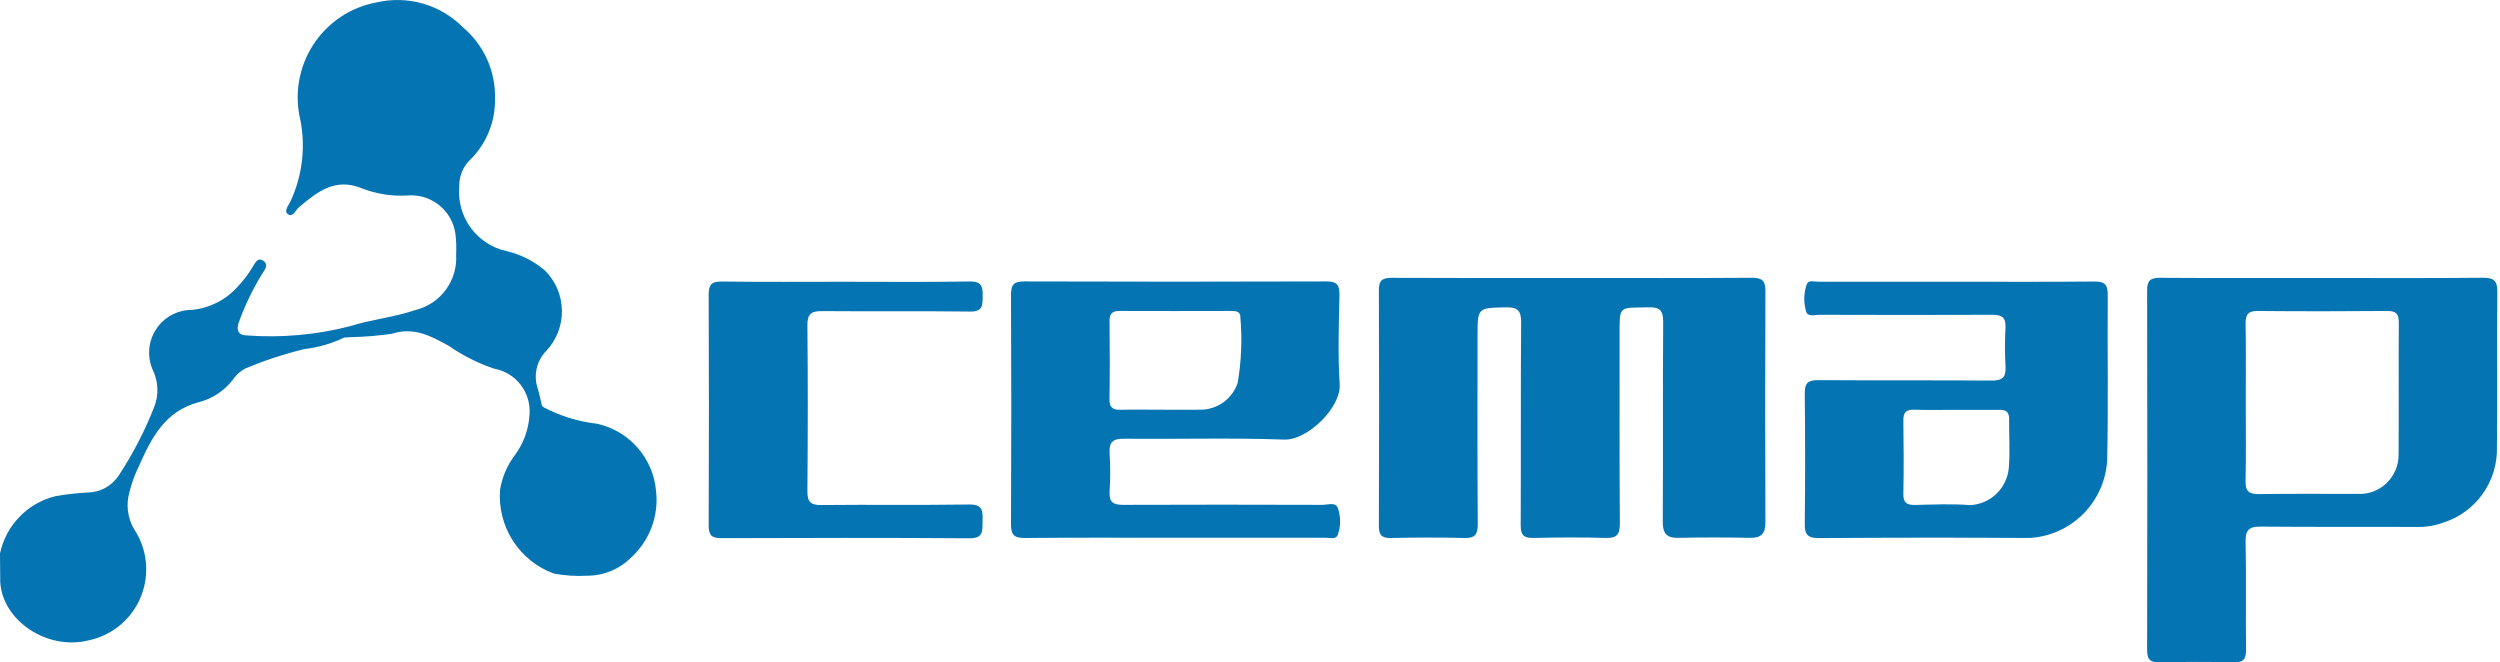 <svg width="268" height="71" viewBox="0 0 268 71" fill="none" xmlns="http://www.w3.org/2000/svg">
<path d="M187.747 29.777C181.367 29.823 174.988 29.8 168.608 29.8C162.14 29.8 155.674 29.816 149.206 29.783C148.215 29.783 147.81 30.02 147.814 31.1C147.851 39.522 147.851 47.945 147.814 56.368C147.814 57.327 148.088 57.693 149.08 57.673C151.702 57.62 154.325 57.6 156.946 57.673C158.12 57.709 158.424 57.306 158.417 56.166C158.369 49.454 158.394 42.742 158.394 36.031C158.394 32.963 158.394 33.012 161.44 32.948C162.706 32.918 163.076 33.312 163.065 34.582C163.01 41.819 163.055 49.058 163.019 56.297C163.019 57.322 163.315 57.693 164.36 57.668C166.937 57.607 169.517 57.59 172.093 57.668C173.308 57.709 173.66 57.325 173.649 56.105C173.594 49.438 173.63 42.769 173.621 36.102C173.621 32.675 173.444 33.018 176.734 32.945C177.947 32.918 178.302 33.3 178.293 34.513C178.242 41.663 178.294 48.813 178.249 55.963C178.249 57.224 178.699 57.687 179.94 57.659C182.473 57.602 185.008 57.602 187.545 57.659C188.784 57.685 189.258 57.245 189.252 55.974C189.217 47.727 189.217 39.48 189.252 31.233C189.268 30.054 188.867 29.77 187.747 29.777Z" fill="#0474B3"/>
<path d="M267.714 31.315C267.728 30.072 267.327 29.763 266.14 29.775C260.417 29.832 254.692 29.8 248.968 29.8C243.156 29.8 237.344 29.82 231.532 29.781C230.508 29.781 230.169 30.086 230.171 31.13C230.2 43.983 230.2 56.836 230.171 69.69C230.171 70.787 230.583 71.018 231.562 70.999C234.184 70.947 236.807 70.936 239.428 70.999C240.475 71.025 240.79 70.675 240.776 69.644C240.728 65.784 240.809 61.922 240.728 58.064C240.699 56.748 241.168 56.439 242.39 56.451C247.983 56.505 253.575 56.46 259.17 56.489C260.083 56.509 260.992 56.358 261.851 56.045C263.578 55.516 265.083 54.431 266.135 52.958C267.186 51.484 267.726 49.705 267.67 47.893C267.743 42.37 267.651 36.842 267.714 31.315ZM257.127 48.728C257.133 49.297 257.023 49.86 256.804 50.385C256.585 50.91 256.262 51.384 255.854 51.779C255.446 52.174 254.962 52.481 254.432 52.682C253.902 52.883 253.337 52.972 252.771 52.946C249.233 52.946 245.696 52.914 242.168 52.968C241.106 52.984 240.7 52.673 240.724 51.56C240.788 48.758 240.745 45.953 240.745 43.151C240.745 40.349 240.777 37.544 240.73 34.742C240.712 33.758 240.961 33.321 242.038 33.337C246.664 33.383 251.289 33.373 255.914 33.337C256.798 33.337 257.152 33.587 257.152 34.53C257.12 39.268 257.164 43.998 257.129 48.73L257.127 48.728Z" fill="#0474B3"/>
<path d="M141.754 54.12C134.632 54.102 127.51 54.088 120.387 54.12C119.31 54.12 118.887 53.813 118.951 52.7C119.033 51.34 119.033 49.976 118.951 48.616C118.875 47.421 119.257 47.018 120.497 47.03C126.22 47.092 131.951 46.917 137.667 47.123C140.159 47.213 143.781 43.681 143.617 41.192C143.406 37.996 143.527 34.791 143.589 31.59C143.61 30.498 143.272 30.161 142.174 30.169C131.381 30.205 120.588 30.205 109.794 30.169C108.71 30.169 108.38 30.486 108.38 31.59C108.42 39.793 108.42 47.996 108.38 56.199C108.38 57.384 108.749 57.684 109.879 57.671C115.21 57.62 120.541 57.648 125.872 57.648C131.296 57.648 136.714 57.648 142.126 57.648C142.58 57.648 143.231 57.867 143.421 57.309C143.737 56.389 143.737 55.388 143.421 54.468C143.178 53.788 142.331 54.122 141.754 54.12ZM118.939 34.426C118.939 33.637 119.223 33.33 120.01 33.334C123.979 33.353 127.946 33.342 131.915 33.334C132.411 33.334 132.992 33.334 132.966 34.005C133.173 36.352 133.077 38.715 132.681 41.038C132.405 41.867 131.878 42.59 131.175 43.106C130.472 43.622 129.626 43.905 128.755 43.918C127.315 43.941 125.877 43.918 124.437 43.918C122.998 43.918 121.558 43.891 120.12 43.928C119.312 43.95 118.924 43.708 118.937 42.815C118.985 40.031 118.97 37.227 118.944 34.434L118.939 34.426Z" fill="#0474B3"/>
<path d="M225.952 31.599C225.952 30.503 225.629 30.17 224.537 30.179C219.603 30.228 214.668 30.2 209.733 30.2C204.799 30.2 199.864 30.2 194.93 30.2C194.509 30.2 193.916 29.999 193.706 30.425C193.369 31.332 193.326 32.322 193.58 33.256C193.711 34.049 194.502 33.744 195.014 33.746C201.215 33.765 207.417 33.774 213.618 33.746C214.631 33.746 215.033 34.053 214.99 35.1C214.914 36.502 214.914 37.906 214.99 39.307C215.063 40.479 214.619 40.805 213.487 40.796C207.286 40.752 201.085 40.796 194.884 40.752C193.791 40.752 193.469 41.079 193.469 42.172C193.52 46.819 193.527 51.466 193.469 56.112C193.453 57.309 193.775 57.693 195.008 57.684C202.519 57.628 210.03 57.623 217.541 57.67C219.708 57.558 221.758 56.648 223.298 55.114C224.838 53.58 225.761 51.529 225.889 49.355C226.021 43.438 225.905 37.517 225.952 31.599ZM215.34 50.189C215.242 51.24 214.768 52.22 214.006 52.947C213.244 53.675 212.245 54.101 211.195 54.147C209.249 53.996 207.266 54.088 205.301 54.129C204.443 54.147 204.022 53.927 204.042 52.959C204.09 50.329 204.081 47.698 204.042 45.068C204.031 44.216 204.337 43.897 205.188 43.921C206.716 43.968 208.244 43.934 209.774 43.934C211.304 43.934 212.832 43.952 214.359 43.934C215.077 43.921 215.39 44.202 215.379 44.939C215.36 46.684 215.487 48.447 215.342 50.189H215.34Z" fill="#0474B3"/>
<path d="M103.961 30.173C99.508 30.25 95.052 30.203 90.597 30.203C86.186 30.203 81.775 30.237 77.364 30.18C76.251 30.166 75.963 30.544 75.969 31.617C76.005 39.859 76.005 48.102 75.969 56.345C75.969 57.398 76.322 57.694 77.336 57.691C86.202 57.661 95.068 57.641 103.933 57.705C105.488 57.716 105.302 56.847 105.33 55.857C105.36 54.791 105.364 54.051 103.878 54.081C98.595 54.168 93.308 54.081 88.025 54.14C86.851 54.152 86.543 53.763 86.554 52.629C86.602 46.711 86.614 40.791 86.554 34.873C86.54 33.591 87.012 33.343 88.156 33.351C93.441 33.399 98.726 33.33 104.009 33.401C105.357 33.419 105.323 32.733 105.344 31.769C105.359 30.736 105.254 30.152 103.961 30.173Z" fill="#0474B3"/>
<path d="M64.022 45.427C62.017 45.203 60.07 44.605 58.283 43.662L58.094 43.484L57.82 43.586C57.245 44.344 58.011 45.469 57.123 46.142C56.909 46.465 56.731 46.809 56.592 47.17C56.731 46.809 56.909 46.465 57.123 46.142C58.007 45.469 57.245 44.344 57.82 43.586L58.094 43.484C57.94 42.852 57.825 42.208 57.627 41.592C57.404 40.907 57.373 40.174 57.538 39.473C57.702 38.772 58.054 38.13 58.557 37.616C59.662 36.445 60.265 34.887 60.238 33.275C60.211 31.663 59.556 30.125 58.414 28.992C57.213 27.973 55.785 27.258 54.251 26.908C52.719 26.562 51.365 25.669 50.442 24.395C49.519 23.12 49.09 21.552 49.235 19.983C49.219 19.435 49.322 18.889 49.536 18.384C49.749 17.88 50.069 17.427 50.473 17.057C51.306 16.218 51.965 15.221 52.41 14.123C52.854 13.026 53.076 11.85 53.062 10.665C53.113 9.197 52.829 7.737 52.233 6.396C51.637 5.055 50.744 3.868 49.622 2.925C48.441 1.732 46.977 0.861 45.368 0.392C43.76 -0.076 42.058 -0.126 40.425 0.248C39.034 0.495 37.708 1.027 36.53 1.81C35.352 2.594 34.347 3.611 33.578 4.8C32.807 5.989 32.289 7.325 32.054 8.723C31.82 10.122 31.874 11.554 32.213 12.931C32.768 15.847 32.397 18.865 31.152 21.558C30.954 22.005 30.381 22.623 30.869 22.961C31.399 23.334 31.686 22.524 32.057 22.21C33.99 20.578 35.922 19.033 38.722 20.163C40.305 20.789 42.005 21.06 43.704 20.956C44.914 20.857 46.115 21.224 47.065 21.983C48.015 22.741 48.641 23.834 48.817 25.04C48.91 25.779 48.937 26.524 48.897 27.268C48.987 28.615 48.602 29.951 47.808 31.041C47.015 32.131 45.864 32.906 44.558 33.229C42.245 34.017 39.793 34.243 37.499 34.974C33.912 35.898 30.199 36.231 26.505 35.961C25.621 35.953 25.278 35.498 25.6 34.553C26.237 32.783 27.051 31.081 28.03 29.475C28.32 28.982 28.856 28.431 28.267 27.989C27.598 27.488 27.346 28.239 27.029 28.699C26.625 29.374 26.15 30.004 25.614 30.578C24.333 32.09 22.515 33.039 20.547 33.223C19.778 33.224 19.022 33.419 18.349 33.791C17.675 34.163 17.107 34.699 16.695 35.351C16.284 36.003 16.043 36.748 15.995 37.518C15.947 38.288 16.094 39.058 16.422 39.756C16.695 40.349 16.847 40.991 16.87 41.645C16.893 42.298 16.787 42.949 16.557 43.561C15.539 46.172 14.249 48.667 12.706 51.004C12.339 51.553 11.843 52.004 11.262 52.316C10.681 52.629 10.033 52.794 9.374 52.797C8.248 52.859 7.126 52.985 6.013 53.174C4.533 53.52 3.182 54.283 2.117 55.372C1.052 56.461 0.318 57.832 0 59.324L0.025 62.399C0.278 66.567 5.087 69.749 9.485 68.648C10.732 68.392 11.896 67.831 12.875 67.016C13.854 66.201 14.618 65.156 15.099 63.974C15.58 62.792 15.764 61.509 15.633 60.238C15.503 58.968 15.062 57.75 14.351 56.691C14.006 56.088 13.788 55.42 13.71 54.729C13.633 54.038 13.697 53.338 13.898 52.673C14.13 51.742 14.462 50.839 14.889 49.981C16.224 46.938 17.704 44.058 21.32 43.11C22.763 42.741 24.042 41.898 24.953 40.715C25.293 40.202 25.757 39.784 26.3 39.498C28.342 38.646 30.445 37.954 32.593 37.428C34.088 37.255 35.545 36.835 36.903 36.185L37.62 36.142C39.079 36.11 40.534 35.992 41.98 35.787C44.381 35.013 46.173 36.013 48.101 37.069C49.599 38.111 51.236 38.936 52.963 39.52C54.097 39.72 55.115 40.339 55.818 41.254C56.521 42.169 56.858 43.315 56.764 44.466C56.672 46.027 56.129 47.527 55.2 48.783C54.377 49.868 53.831 51.139 53.609 52.485C53.455 54.413 53.936 56.338 54.979 57.965C56.022 59.591 57.568 60.829 59.38 61.487C60.533 61.704 61.708 61.782 62.88 61.718C63.774 61.727 64.66 61.556 65.487 61.215C66.314 60.874 67.064 60.37 67.692 59.733C68.653 58.848 69.392 57.748 69.851 56.523C70.31 55.299 70.476 53.983 70.335 52.682C70.192 50.954 69.503 49.318 68.367 48.013C67.231 46.707 65.709 45.801 64.022 45.427ZM32.392 21.16C32.254 21.419 32.05 21.635 31.801 21.787C32.05 21.635 32.254 21.419 32.392 21.16C32.627 21.047 32.922 20.983 33.133 20.844C32.92 20.983 32.627 21.052 32.392 21.16ZM14.395 49.955C14.431 49.886 14.462 49.815 14.486 49.742C14.463 49.817 14.433 49.891 14.397 49.962L14.395 49.955ZM31.921 36.979C30.61 37.304 29.32 37.711 28.058 38.197C29.319 37.711 30.608 37.304 31.919 36.979C33.183 36.894 34.435 36.677 35.655 36.333C34.437 36.679 33.186 36.898 31.923 36.986L31.921 36.979Z" fill="#0474B3"/>
</svg>
